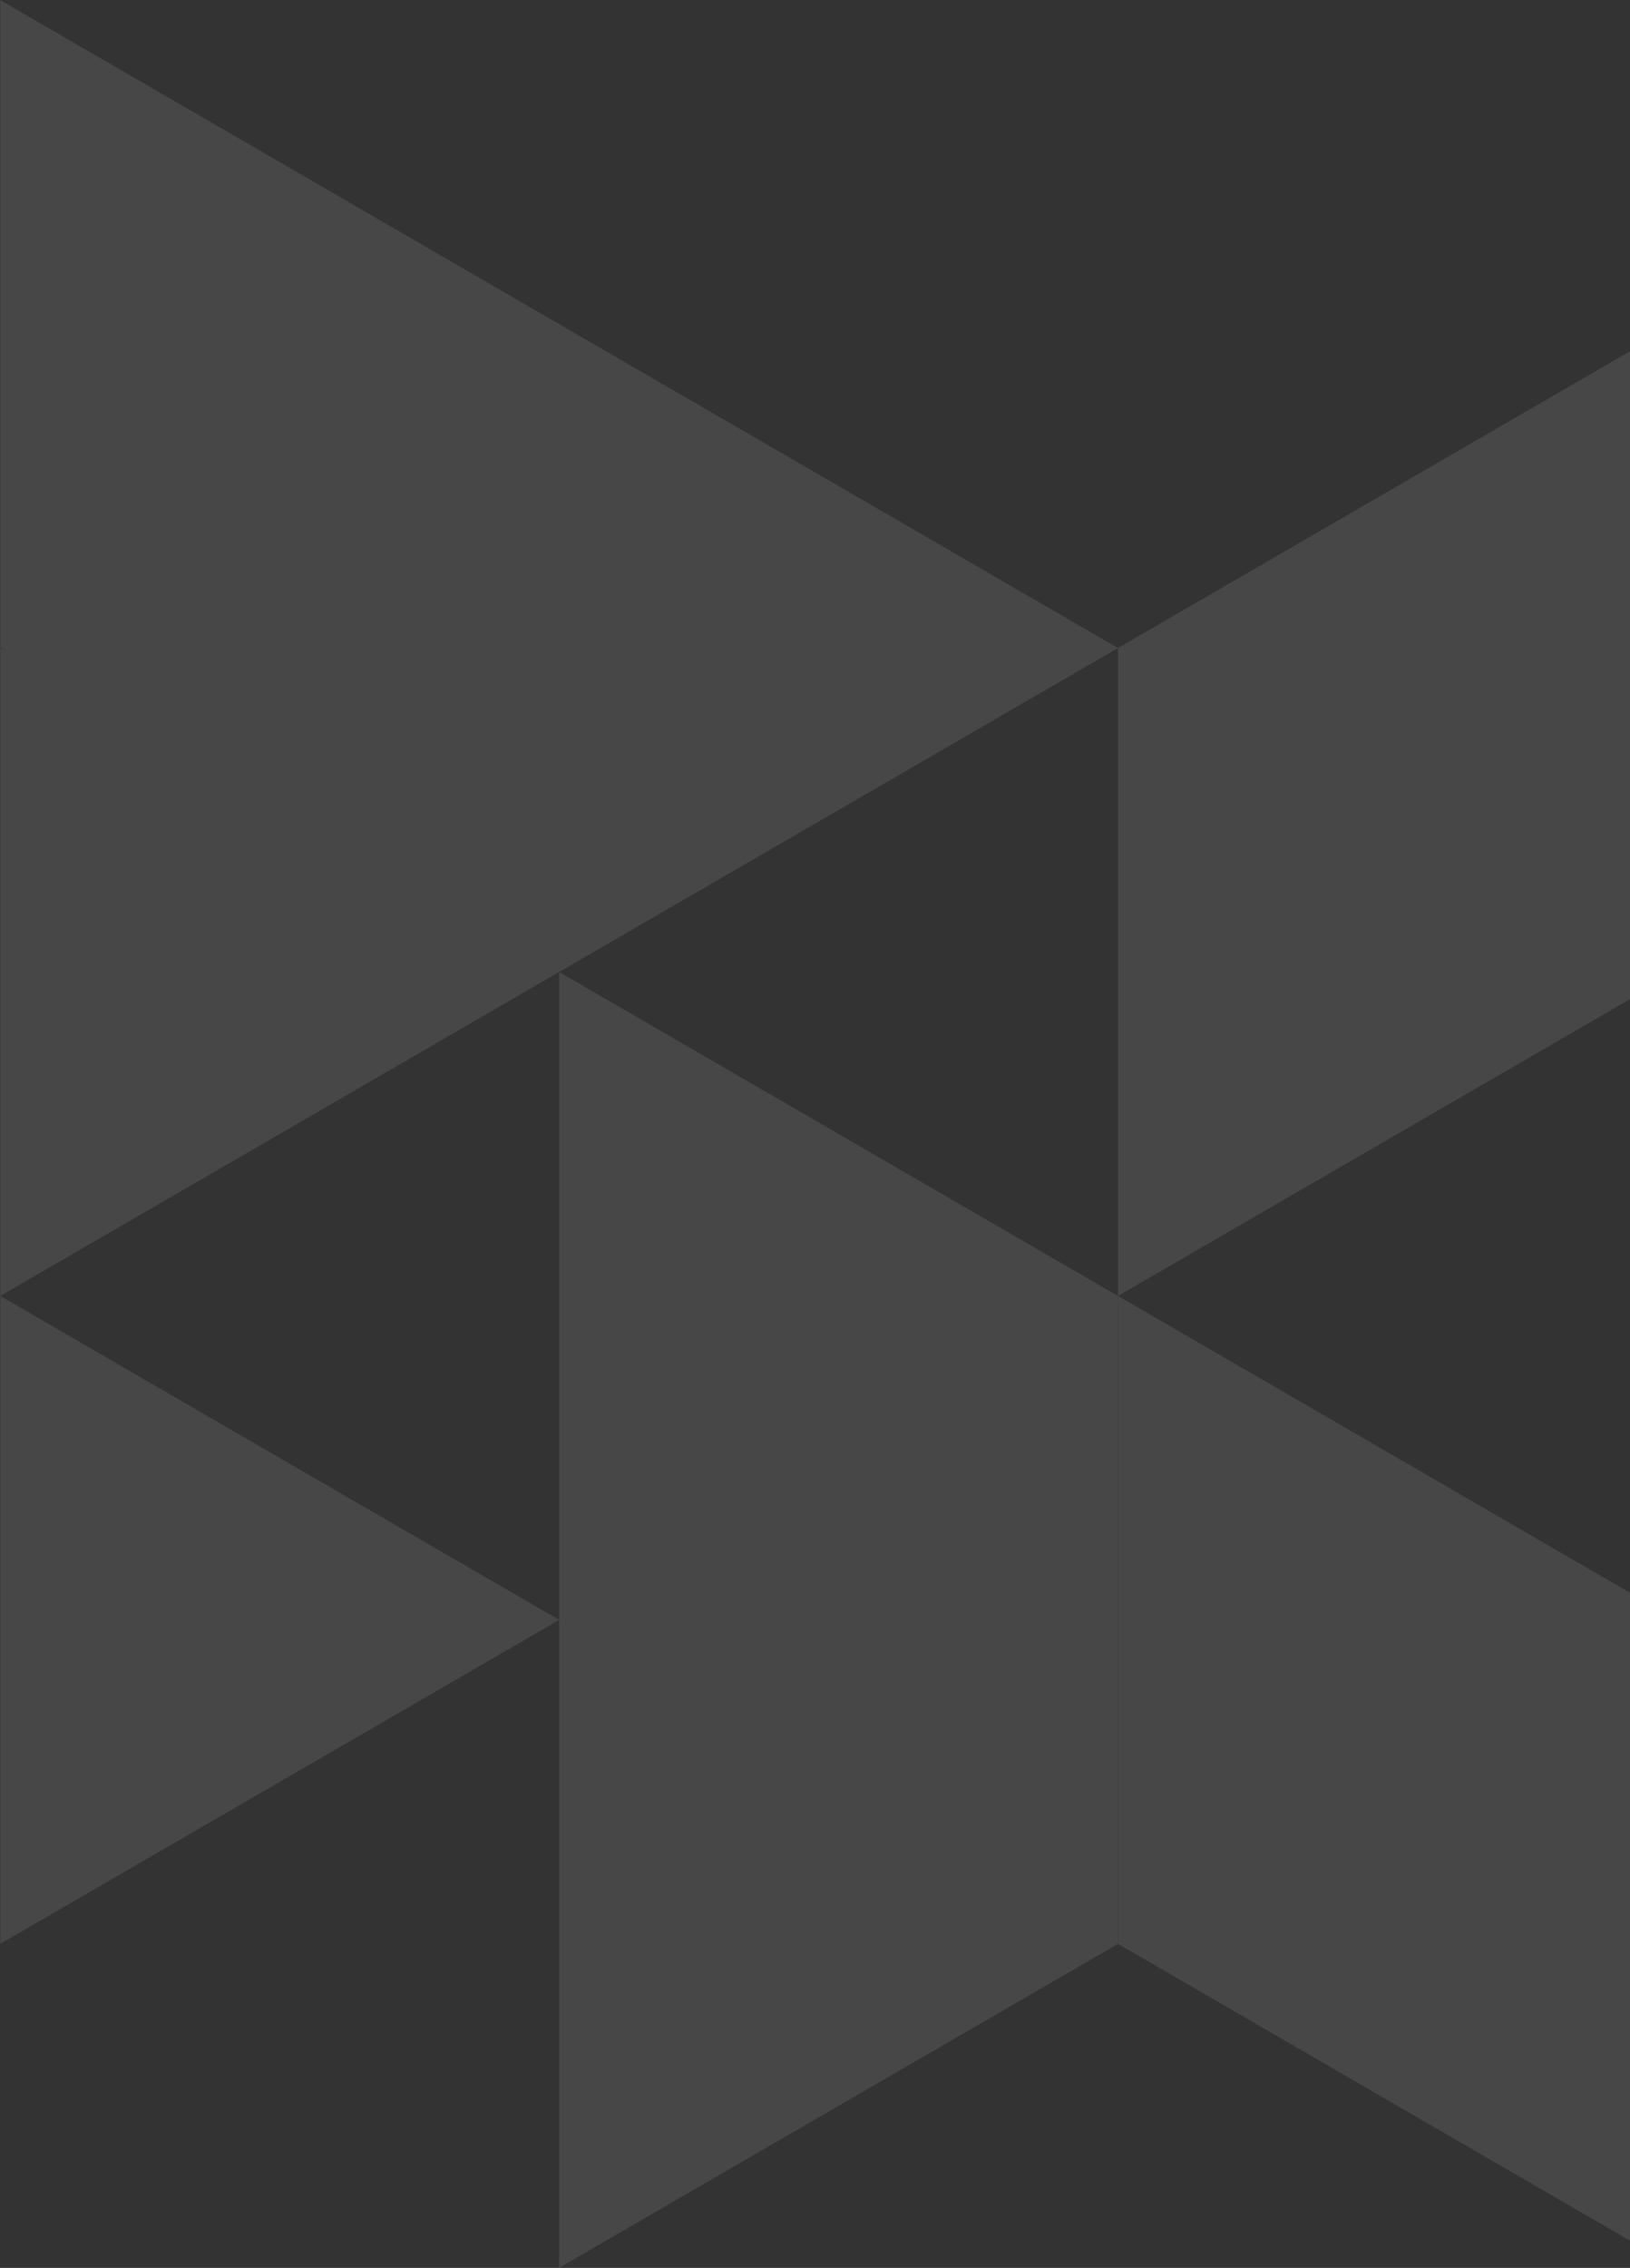 <svg xmlns="http://www.w3.org/2000/svg" width="588" height="818" viewBox="0 0 588 818" fill="none"><rect x="0" y="0" width="588" height="818" fill="#333333" stroke="none"/><path opacity="0.1" fill-rule="evenodd" clip-rule="evenodd" d="M201.698 116.665V116.887L403.302 233.732L219.558 340.229L201.698 350.579L0.095 467.426L0.095 233.732L2.454 234.876L0.288 233.621L0.095 233.732L0.095 0.04L201.506 116.776L201.698 116.665ZM403.302 701.118L201.698 817.965L201.698 584.299L201.676 584.286L0.095 701.12L0.095 467.426L201.676 584.259L201.698 584.245L201.698 350.579L403.302 467.426L403.255 467.453L403.255 701.092L403.302 701.118ZM604.905 350.579L403.302 467.426V233.732L604.905 116.887V350.579ZM403.302 701.118L604.905 817.965V584.273L403.302 467.426L403.302 701.118Z" fill="white"></path></svg>